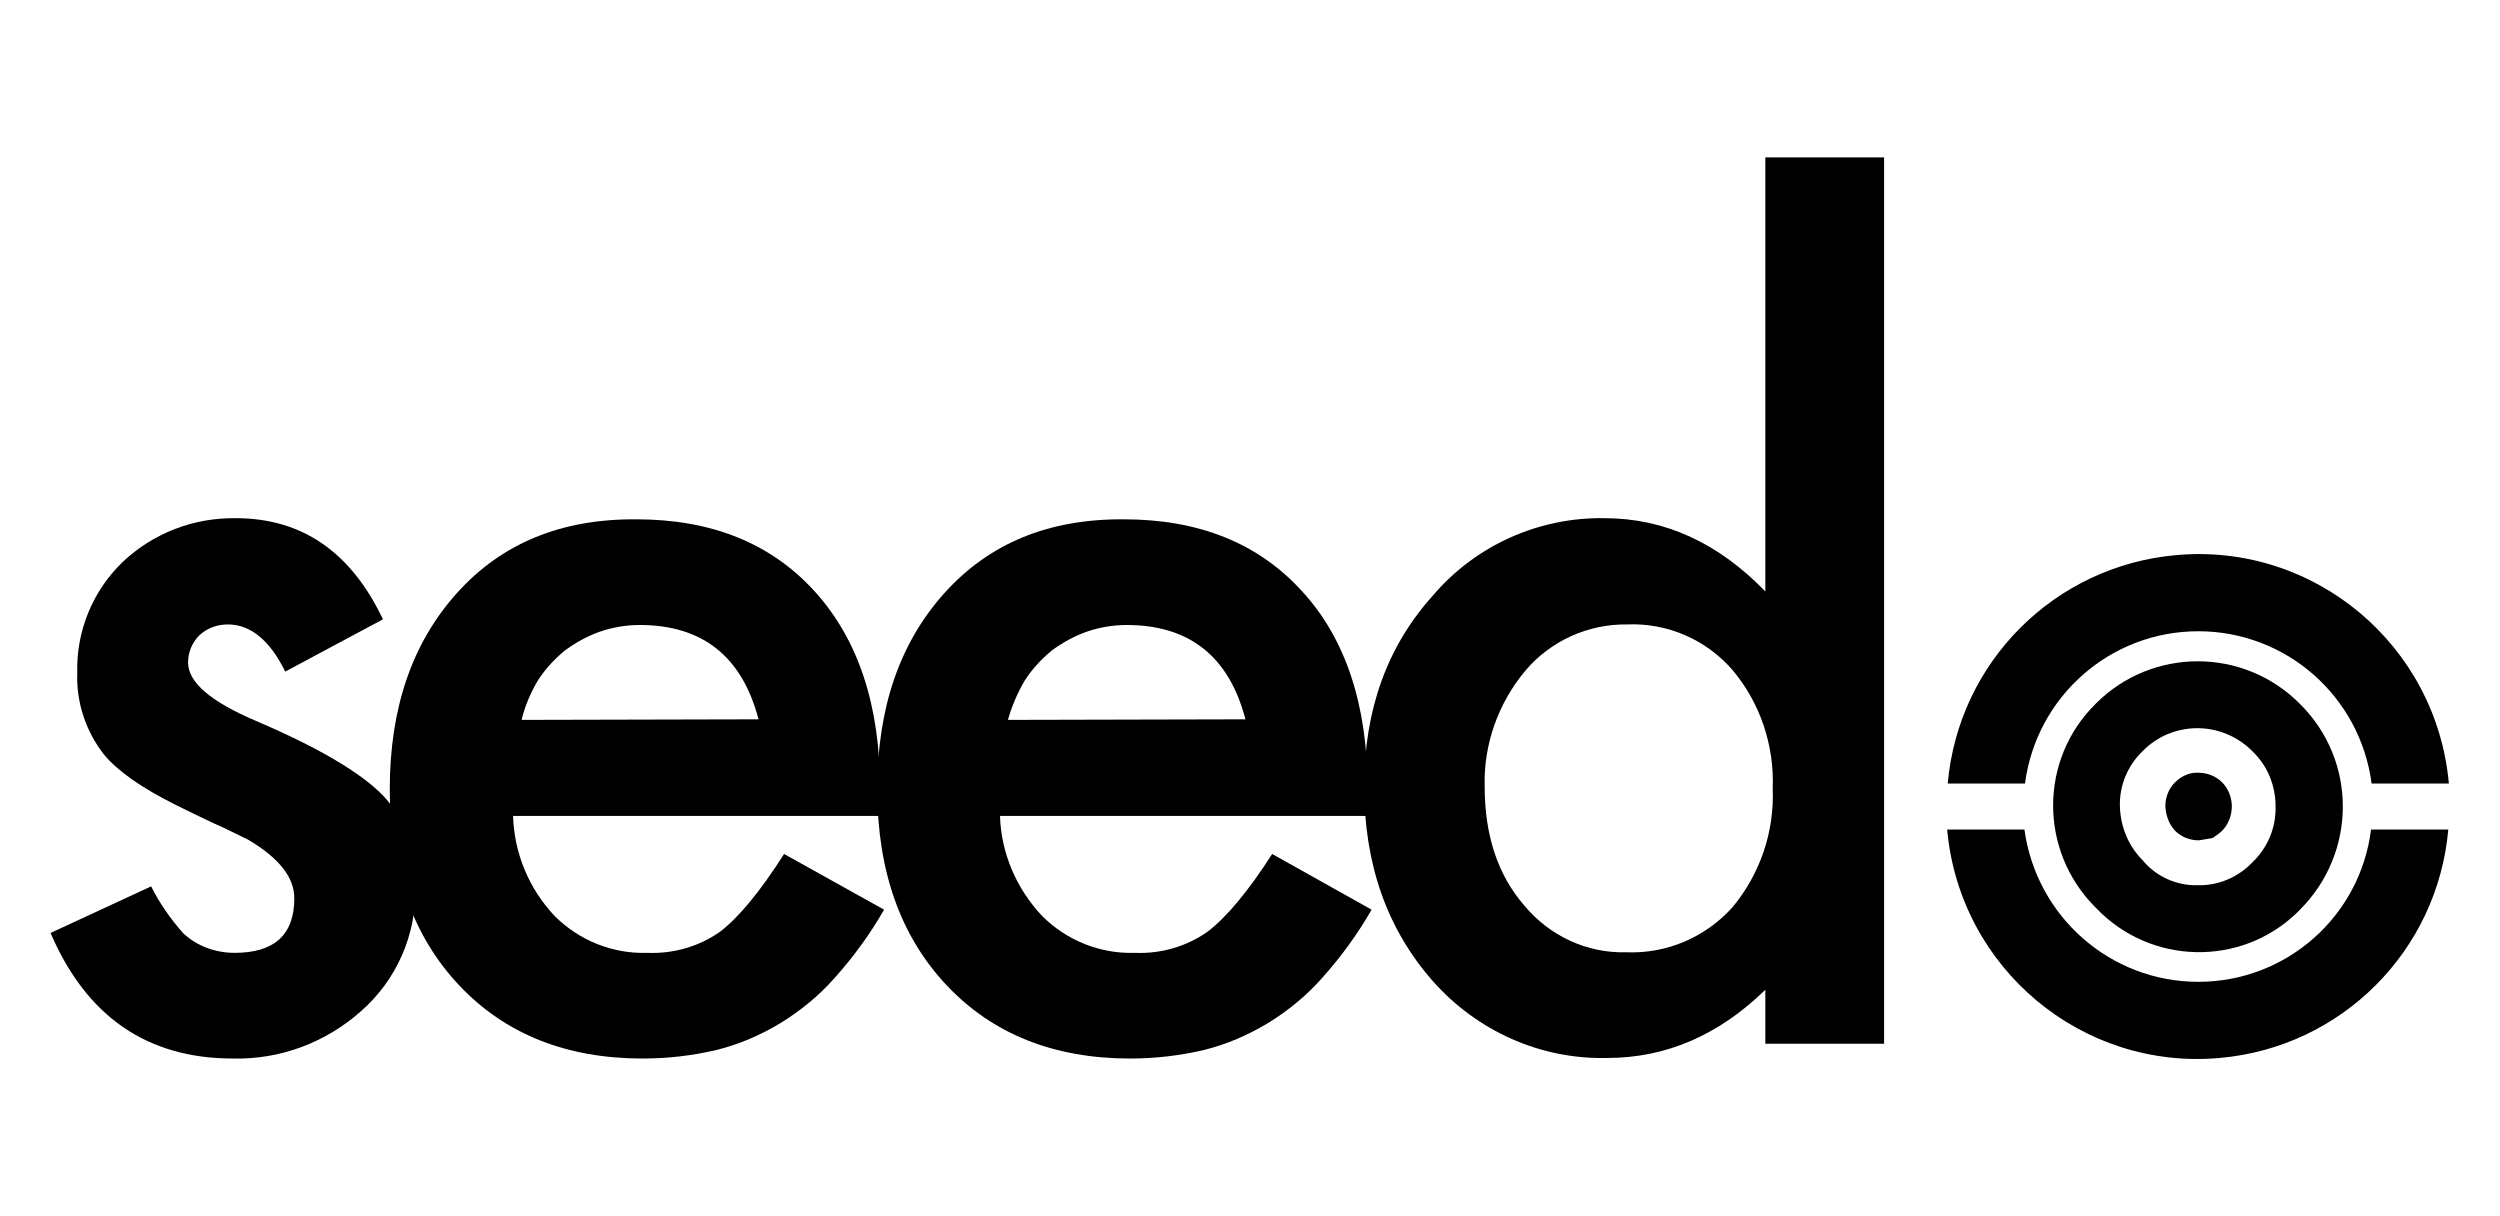 <?xml version="1.0" encoding="utf-8"?>
<!-- Generator: Adobe Illustrator 26.5.0, SVG Export Plug-In . SVG Version: 6.00 Build 0)  -->
<svg version="1.1" id="Layer_1" focusable="false" xmlns="http://www.w3.org/2000/svg" xmlns:xlink="http://www.w3.org/1999/xlink"
	 x="0px" y="0px" viewBox="0 0 440 214" style="enable-background:new 0 0 440 214;" xml:space="preserve">
<path d="M404.8,123.9c-9.9-10-26-10-35.9-0.1c0,0-0.1,0.1-0.1,0.1c-9.9,9.8-9.9,25.7-0.2,35.6c0.1,0.1,0.3,0.3,0.4,0.4
	c9.5,9.9,25.3,10.3,35.2,0.8c0.2-0.2,0.4-0.4,0.6-0.6C414.8,150.1,414.9,133.9,404.8,123.9C404.9,123.9,404.9,123.9,404.8,123.9z
	 M396.4,151.8c-2.5,2.6-6,4.1-9.6,4c-3.7,0.1-7.3-1.5-9.7-4.4c-2.5-2.5-3.9-5.9-4-9.5c-0.1-3.7,1.4-7.2,4-9.7
	c5.2-5.3,13.7-5.4,19.1-0.2c0.1,0.1,0.2,0.2,0.3,0.3c2.6,2.5,4,6,4,9.6C400.6,145.7,399.1,149.2,396.4,151.8L396.4,151.8z"/>
<path d="M392.8,141.9c0,1.6-0.6,3.2-1.7,4.3c-0.5,0.5-1.1,0.9-1.7,1.3l-2.4,0.4c-1.6,0-3.1-0.6-4.2-1.7c-1.1-1.2-1.6-2.7-1.7-4.3
	c0-1.6,0.6-3.1,1.7-4.2c1.1-1.1,2.6-1.8,4.1-1.7c1.6,0,3.1,0.6,4.2,1.7C392.2,138.8,392.8,140.4,392.8,141.9L392.8,141.9z"/>
<path d="M386.9,111.1c15.5,0,28.5,11.5,30.5,26.8H431c-2.2-24.4-23.7-42.4-48-40.2c-21.4,1.9-38.3,18.8-40.2,40.2h13.6
	C358.4,122.6,371.4,111.1,386.9,111.1L386.9,111.1z M386.9,172.8c-15.5,0-28.5-11.5-30.6-26.8h-13.6c2.2,24.4,23.7,42.4,48,40.2
	c21.4-1.9,38.3-18.8,40.2-40.2h-13.6C415.4,161.3,402.4,172.8,386.9,172.8z M67.4,109l-17.2,9.2c-2.7-5.5-6.1-8.3-10.1-8.3
	c-1.8,0-3.6,0.6-5,1.9c-1.3,1.3-2,3-2,4.8c0,3.5,4,6.9,12,10.3c11,4.7,18.4,9.1,22.3,13.1c3.8,4,5.7,9.4,5.7,16.2
	c0.2,8.3-3.3,16.3-9.6,21.8c-6.2,5.5-14.2,8.5-22.5,8.3c-15.1,0-25.8-7.4-32.1-22.1l17.7-8.2c1.5,3,3.4,5.7,5.6,8.2
	c2.4,2.3,5.7,3.5,9.1,3.5c7,0,10.5-3.2,10.5-9.6c0-3.7-2.7-7.1-8.1-10.3c-2.1-1-4.2-2.1-6.3-3c-2.1-1-4.2-2-6.4-3.1
	c-6-3-10.2-5.9-12.7-8.9c-3.2-4.1-4.9-9.2-4.7-14.4c-0.2-7.3,2.7-14.4,8-19.5c5.4-5.1,12.5-7.8,19.9-7.7
	C53.2,91.2,61.8,97.2,67.4,109z"/>
<path d="M154.8,143.6H90.3c0.2,6.6,2.8,12.8,7.3,17.6c4.3,4.3,10.2,6.7,16.3,6.5c4.6,0.2,9.1-1.1,12.8-3.7
	c3.3-2.5,7.1-7.1,11.3-13.7l17.6,9.8c-2.4,4.2-5.3,8.2-8.6,11.9c-2.8,3.2-6.1,5.9-9.7,8.1c-3.5,2.1-7.2,3.7-11.2,4.7
	c-4.3,1-8.6,1.5-13,1.5c-13.4,0-24.2-4.3-32.3-12.9c-8.1-8.6-12.2-20.1-12.2-34.5c0-14.2,3.9-25.7,11.8-34.5s18.4-13.1,31.6-13
	c13.2,0,23.7,4.2,31.4,12.7s11.5,20.1,11.5,34.9L154.8,143.6z M133.5,126.6c-2.9-11.1-9.9-16.6-20.9-16.6c-2.4,0-4.8,0.4-7.1,1.2
	c-2.2,0.8-4.2,1.9-6.1,3.3c-1.8,1.5-3.4,3.2-4.7,5.2c-1.3,2.2-2.3,4.5-2.9,7L133.5,126.6z"/>
<path d="M240.5,143.6H176c0.2,6.6,2.9,12.8,7.4,17.6c4.3,4.3,10.2,6.7,16.3,6.5c4.6,0.2,9.1-1.1,12.8-3.7c3.3-2.5,7.1-7,11.4-13.7
	l17.5,9.8c-2.4,4.2-5.3,8.2-8.6,11.9c-2.8,3.2-6.1,5.9-9.7,8.1c-3.5,2.1-7.2,3.7-11.2,4.7c-4.3,1-8.6,1.5-13,1.5
	c-13.4,0-24.2-4.3-32.3-12.9c-8.1-8.6-12.2-20.1-12.2-34.5c0-14.2,3.9-25.7,11.8-34.5c7.9-8.8,18.4-13.1,31.6-13
	c13.2,0,23.7,4.2,31.4,12.7c7.7,8.4,11.5,20.1,11.5,34.9L240.5,143.6z M219.2,126.6c-2.9-11.1-9.9-16.6-20.9-16.6
	c-2.4,0-4.8,0.4-7.1,1.2c-2.2,0.8-4.2,1.9-6.1,3.3c-1.8,1.5-3.4,3.2-4.7,5.2c-1.3,2.2-2.3,4.5-3,7L219.2,126.6z"/>
<path d="M310.7,27.7h20.9v156h-20.9v-9.5c-8.2,8-17.5,12-27.8,12c-11.7,0.3-22.9-4.7-30.7-13.5c-8.1-9.2-12.1-20.6-12.1-34.3
	c0-13.4,4-24.6,12.1-33.6c7.5-8.8,18.6-13.8,30.2-13.6c10.5,0,20,4.3,28.3,12.9V27.7z M261.3,138.4c0,8.6,2.3,15.6,7,21
	c4.4,5.3,11,8.4,17.9,8.2c7.1,0.3,13.9-2.6,18.7-7.9c4.9-5.9,7.4-13.3,7.1-20.9c0.3-7.6-2.2-15.1-7.1-20.9c-4.6-5.3-11.4-8.3-18.5-8
	c-6.9-0.1-13.5,2.9-17.9,8.1C263.7,123.7,261.1,131,261.3,138.4z"/>
</svg>
